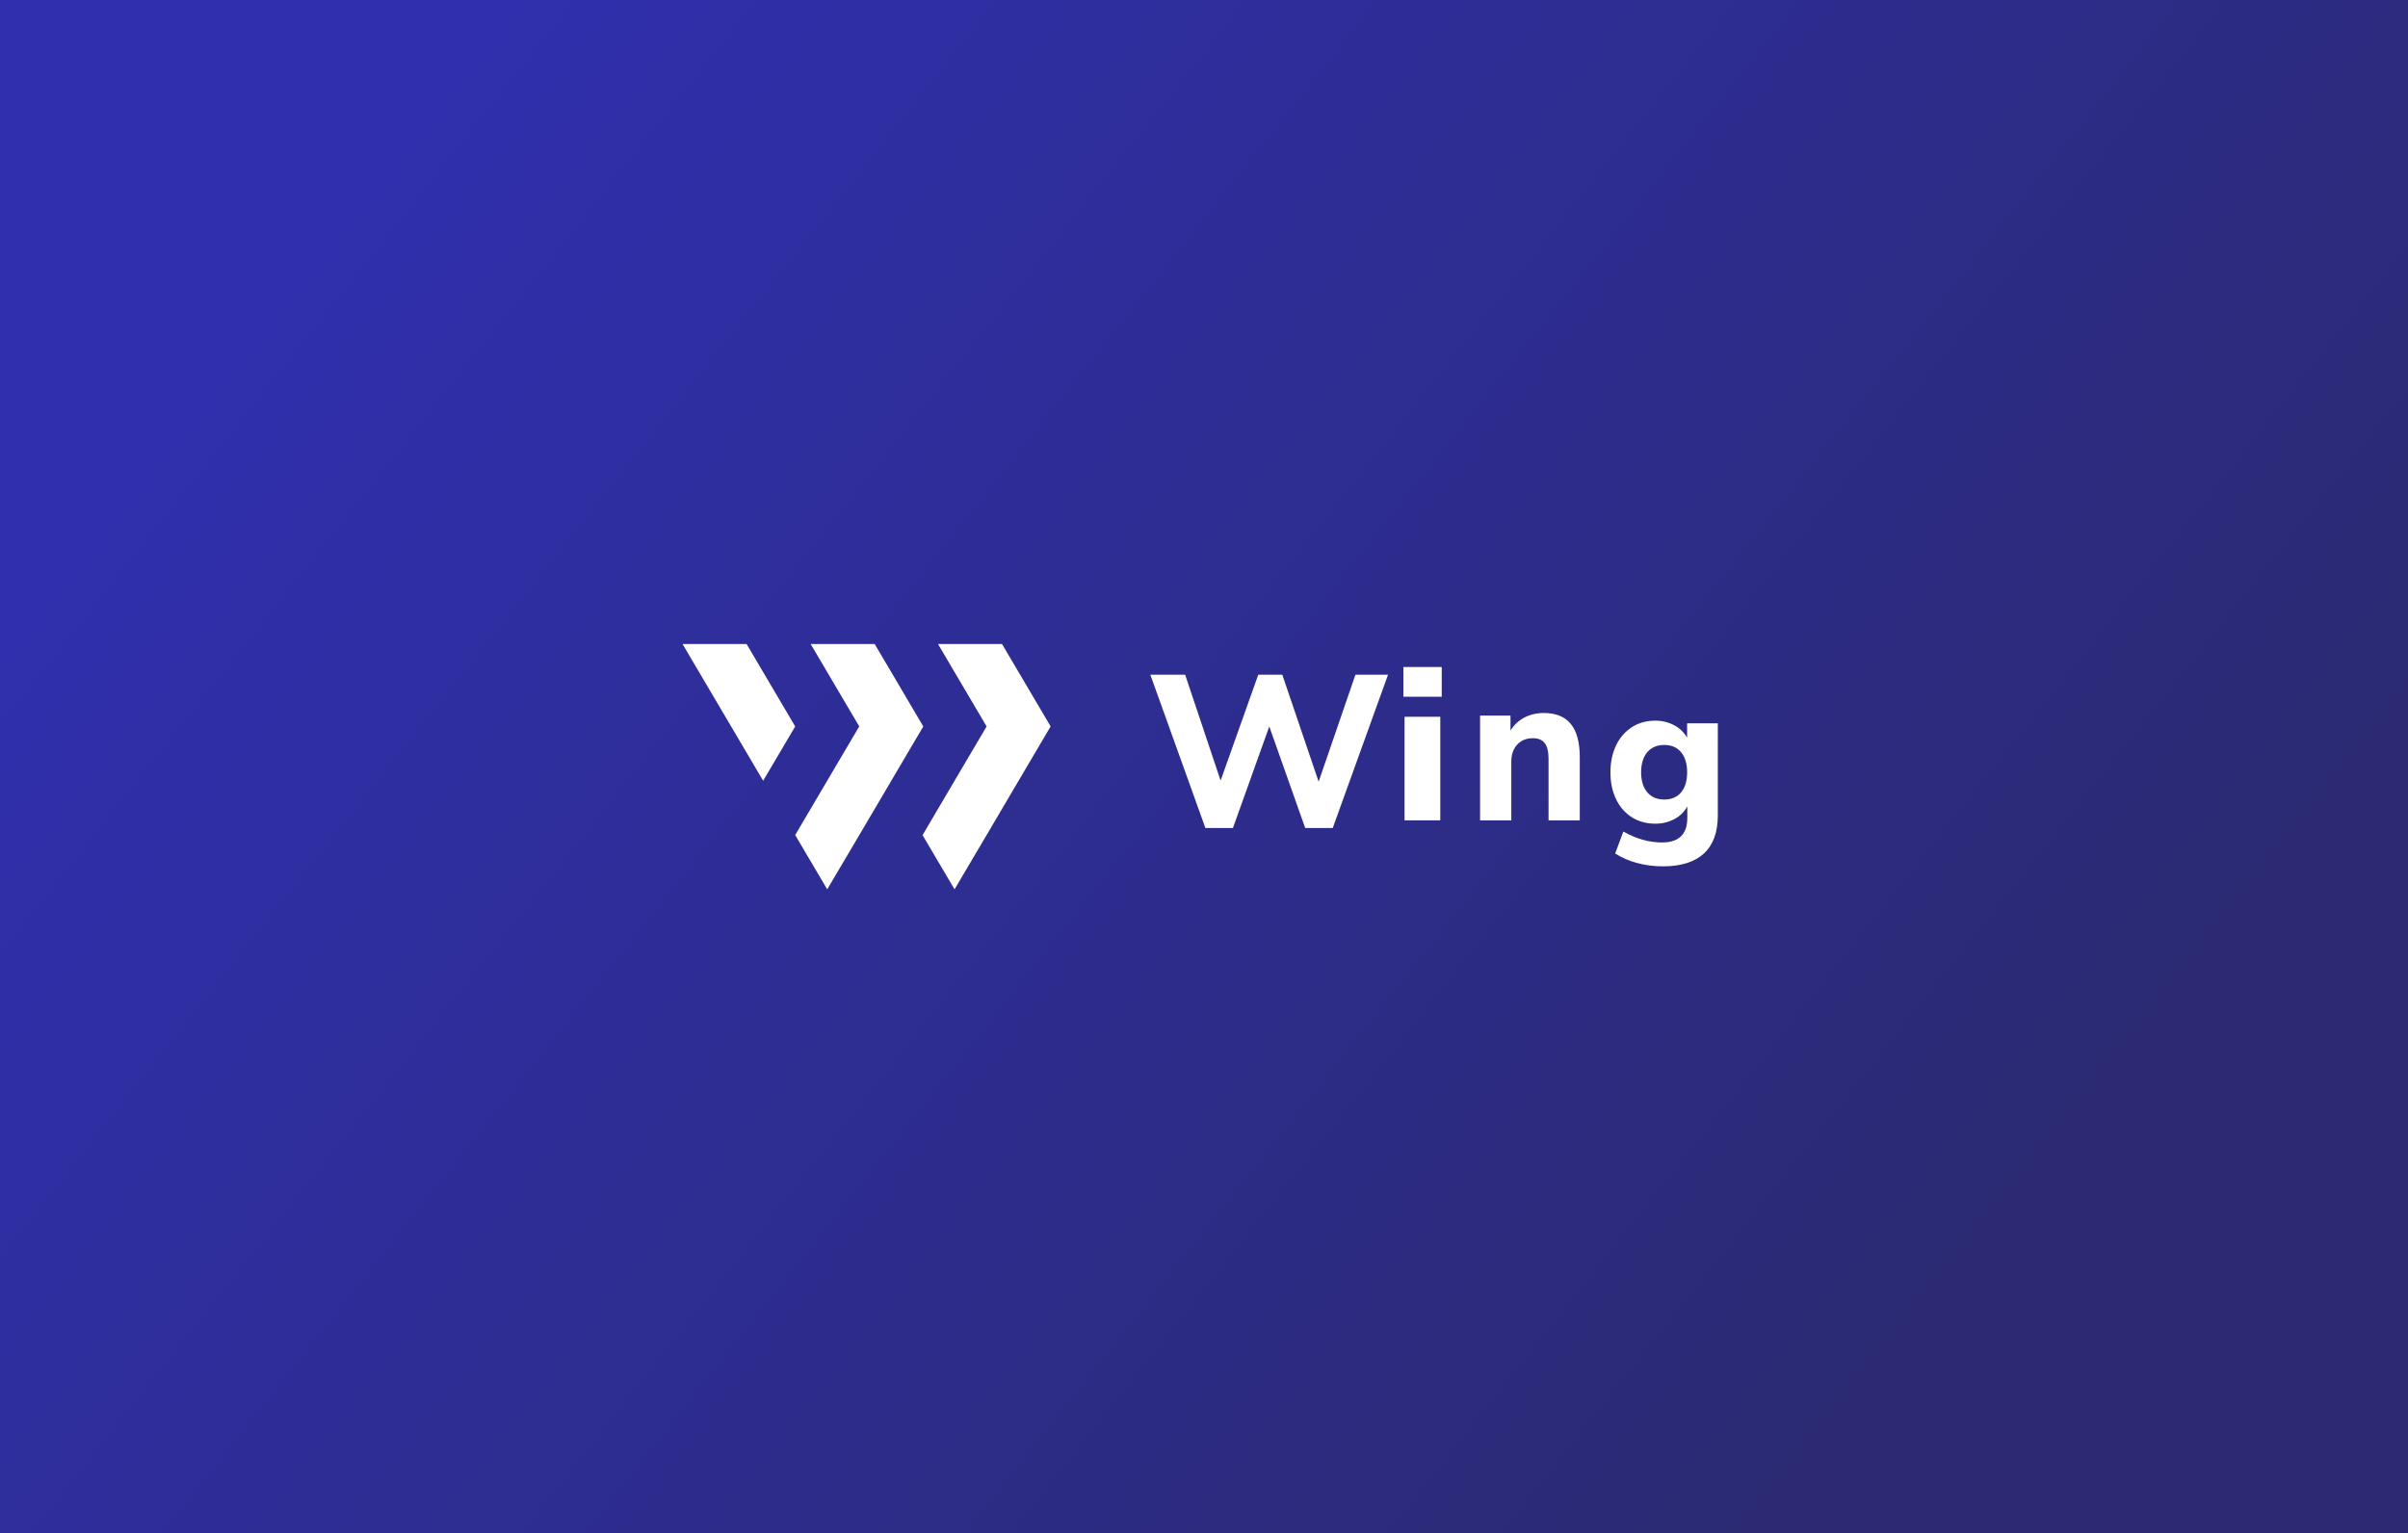 <?xml version="1.0" encoding="UTF-8"?>
<svg width="314px" height="200px" viewBox="0 0 314 200" version="1.1" xmlns="http://www.w3.org/2000/svg" xmlns:xlink="http://www.w3.org/1999/xlink">
    <rect x="0" y="0" width="314" height="200" fill="#808080" stroke="none"/>
    <title>brandbook 2</title>
    <defs>
        <linearGradient x1="5.555%" y1="31.825%" x2="86.132%" y2="72.315%" id="linearGradient-1">
            <stop stop-color="#302FAD" offset="0%"></stop>
            <stop stop-color="#2B2A73" offset="100%"></stop>
        </linearGradient>
    </defs>
    <g id="Page-1" stroke="none" stroke-width="1" fill="none" fill-rule="evenodd">
        <g id="Wing_branding-CN" transform="translate(-566, -1203)">
            <g id="brandbook-2" transform="translate(566, 1203)">
                <rect id="bg-Rectangle" fill="url(#linearGradient-1)" x="0" y="0" width="314" height="200"></rect>
                <g id="logo_R02_WING_white-3" transform="translate(89, 83.274)" fill="#FFFFFF" fill-rule="nonzero">
                    <path d="M31.394,11.479 L27.221,18.566 L23.047,25.653 L18.868,32.726 L14.693,25.644 L18.867,18.557 L23.045,11.475 L16.707,0.726 L25.053,0.726 L27.221,4.396 L31.394,11.479 Z M8.353,0.726 L0,0.726 L10.514,18.561 L14.693,11.479 L8.353,0.726 Z M43.827,4.396 L41.66,0.726 L33.312,0.726 L39.653,11.479 L35.473,18.566 L31.3,25.653 L35.473,32.726 L39.653,25.644 L43.827,18.557 L48,11.475 L43.827,4.396 Z" id="Shape"></path>
                    <polygon id="Path" points="87.748 4.726 92 4.726 84.787 24.726 81.197 24.726 76.513 11.482 71.773 24.726 68.182 24.726 61 4.726 65.539 4.726 70.165 18.54 75.078 4.726 78.209 4.726 82.949 18.684"></polygon>
                    <path d="M94,3.726 L99,3.726 L99,7.604 L94,7.604 L94,3.726 Z M94.153,23.726 L94.153,10.218 L98.811,10.218 L98.811,23.726 L94.153,23.726 Z" id="Shape"></path>
                    <path d="M115.84,11.164 C116.614,12.12 117.001,13.562 117,15.49 L117,23.726 L112.928,23.726 L112.928,15.685 C112.928,14.757 112.762,14.08 112.429,13.655 C112.096,13.224 111.58,13.014 110.878,13.014 C110.032,13.014 109.353,13.293 108.841,13.85 C108.329,14.406 108.072,15.148 108.072,16.075 L108.072,23.726 L104,23.726 L104,10.061 L107.967,10.061 L107.967,12.009 C108.414,11.285 109.041,10.698 109.783,10.311 C110.567,9.912 111.432,9.712 112.306,9.726 C113.887,9.726 115.065,10.205 115.84,11.164 Z" id="Path"></path>
                    <path d="M135,11.065 L135,23.104 C135,25.285 134.395,26.934 133.186,28.051 C131.977,29.168 130.191,29.726 127.828,29.726 C126.69,29.729 125.556,29.582 124.454,29.288 C123.453,29.025 122.496,28.608 121.615,28.051 L122.683,25.188 C124.37,26.138 126.049,26.613 127.721,26.613 C129.922,26.613 131.023,25.541 131.023,23.397 L131.023,21.908 C130.636,22.619 130.051,23.194 129.343,23.558 C128.568,23.968 127.708,24.175 126.837,24.162 C125.699,24.162 124.69,23.887 123.81,23.337 C122.919,22.774 122.203,21.959 121.747,20.99 C121.248,19.973 120.999,18.796 121,17.459 C121.001,16.122 121.25,14.945 121.747,13.928 C122.204,12.955 122.92,12.136 123.81,11.565 C124.69,11.006 125.699,10.726 126.837,10.726 C127.693,10.714 128.54,10.917 129.303,11.316 C130.009,11.681 130.598,12.249 130.997,12.951 L130.997,11.065 L135,11.065 Z M130.214,20.076 C130.738,19.455 131.001,18.583 131.001,17.468 C131.001,16.352 130.738,15.475 130.214,14.842 C129.69,14.208 128.955,13.894 128.013,13.894 C127.071,13.894 126.335,14.213 125.8,14.842 C125.266,15.47 125.001,16.349 125.001,17.468 C125.001,18.565 125.267,19.43 125.8,20.063 C126.333,20.696 127.071,21.012 128.013,21.011 C128.955,21.011 129.689,20.699 130.214,20.076 Z" id="Shape"></path>
                </g>
            </g>
        </g>
    </g>
</svg>
